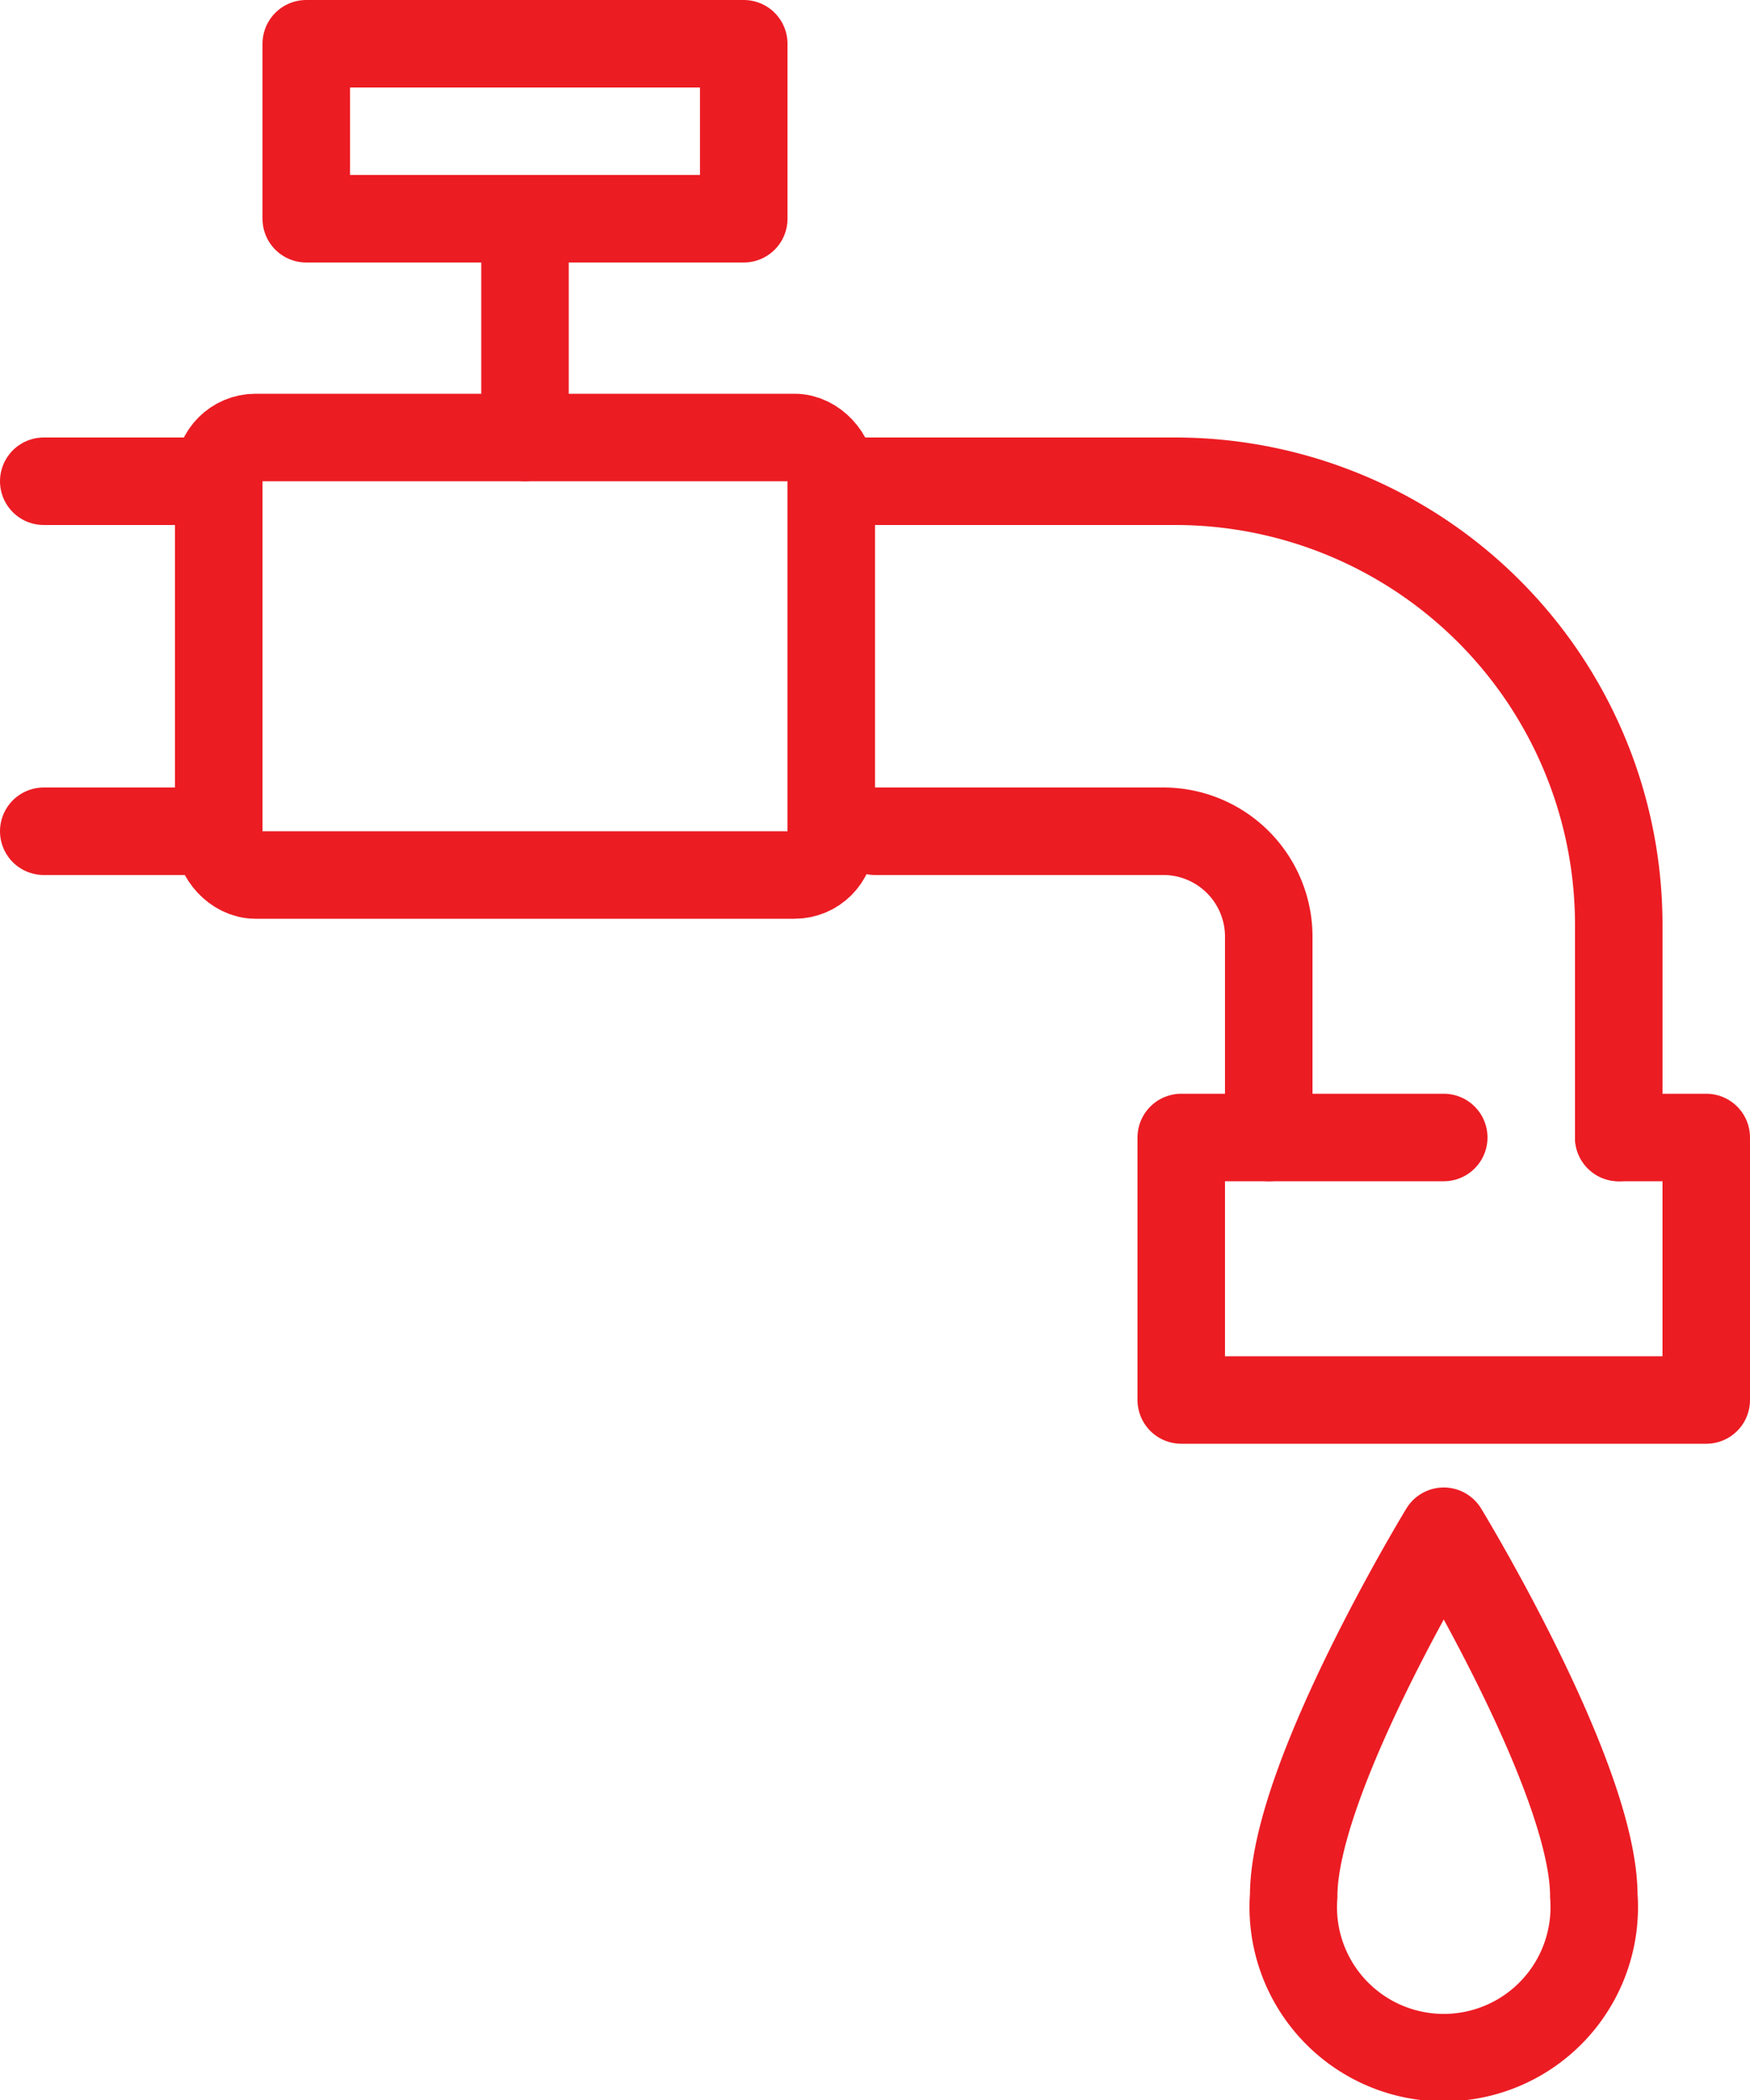 <?xml version="1.0" encoding="UTF-8"?> <svg xmlns="http://www.w3.org/2000/svg" viewBox="0 0 40 48"><defs><style>.cls-1{fill:none;stroke:#ec1c23;stroke-linecap:round;stroke-linejoin:round;stroke-width:2px;}</style></defs><g id="Layer_2" data-name="Layer 2"><g id="Plumber_related_icons" data-name="Plumber related icons"><path class="cls-1" d="M33,35s-3.43,5.63-3.43,8.33a3.44,3.44,0,1,0,6.86,0C36.43,40.63,33,35,33,35Z"></path><line class="cls-1" x1="5" y1="19" x2="1" y2="19"></line><path class="cls-1" d="M29,26V21.41A2.41,2.41,0,0,0,26.59,19H20"></path><path class="cls-1" d="M19,11h7.86A10.14,10.14,0,0,1,37,21.14V26"></path><line class="cls-1" x1="1" y1="11" x2="5" y2="11"></line><rect class="cls-1" x="5" y="10" width="14" height="10" rx="0.84"></rect><polyline class="cls-1" points="33 26 27 26 27 32 39 32 39 26 37 26"></polyline><rect class="cls-1" x="7" y="1" width="10" height="4"></rect><line class="cls-1" x1="12" y1="10" x2="12" y2="5"></line></g></g></svg> 